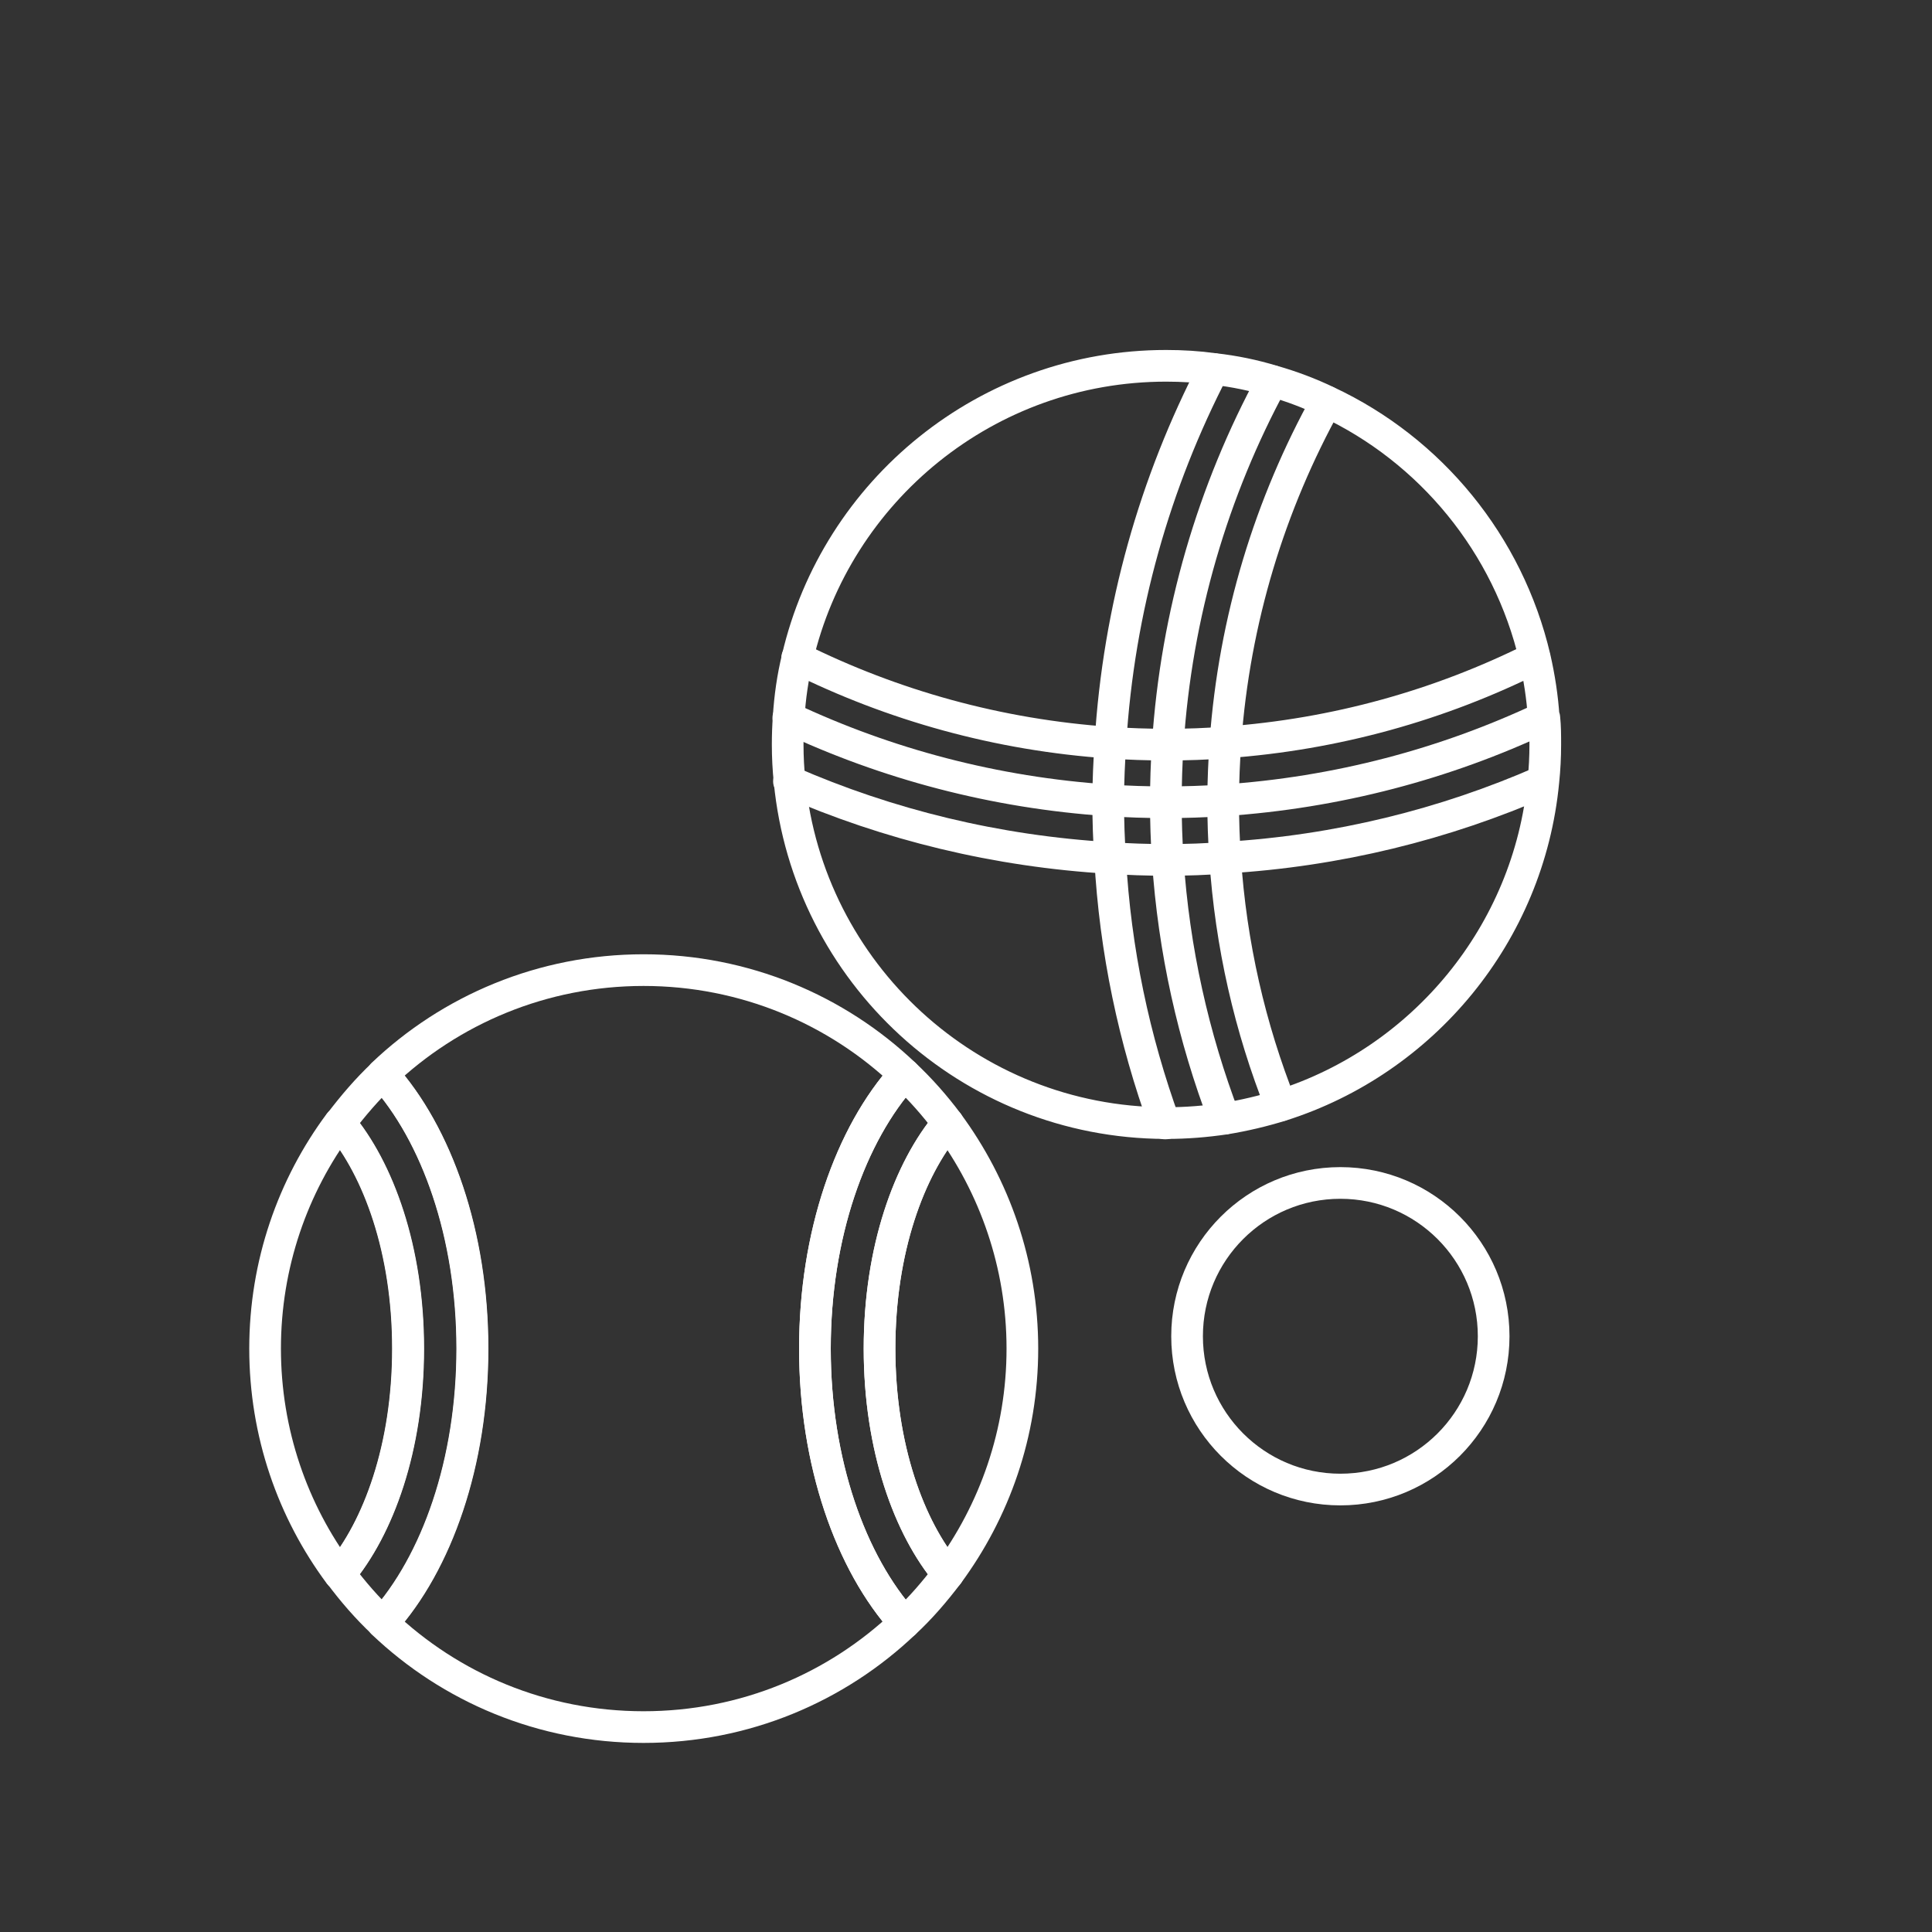 <?xml version="1.0" encoding="UTF-8"?>
<svg id="Calque_2" data-name="Calque 2" xmlns="http://www.w3.org/2000/svg" viewBox="0 0 61 61">
  <rect x="0" y="0" width="61" height="61" fill="#333333" stroke="none"/>
  <defs>
    <style>
      .cls-1 {
        stroke: #fff;
        stroke-linecap: round;
        stroke-linejoin: round;
      }

      .cls-1, .cls-2 {
        fill: none;
      }

      .cls-2 {
        stroke-width: 0px;
      }
    </style>
  </defs>
  <g id="Calque_1-2" data-name="Calque 1">
    <g>
      <rect class="cls-2" x="0" y="0" width="61" height="61" transform="translate(61 61) rotate(-180)"/>
      <rect class="cls-2" x="0" y="0" width="61" height="61" transform="translate(61 61) rotate(-180)"/>
      <g>
        <circle class="cls-1" cx="42.32" cy="42.19" r="4.84"/>
        <g>
          <g>
            <path class="cls-1" d="m48.71,24.67c-3.1,1.36-6.48,2.2-10.03,2.41"/>
            <path class="cls-1" d="m36.81,25.33c-.61,0-1.21-.02-1.81-.06-3.6-.24-7.01-1.15-10.11-2.61"/>
            <path class="cls-1" d="m25.17,20.77c3.01,1.5,6.35,2.44,9.89,2.68.58.04,1.16.06,1.75.06h.06c.61,0,1.22-.02,1.82-.07,3.49-.25,6.78-1.18,9.76-2.67"/>
            <path class="cls-1" d="m36.81,25.33c.61,0,1.21-.02,1.81-.06,3.6-.24,7.01-1.15,10.11-2.61"/>
            <path class="cls-1" d="m24.91,24.67c3.13,1.37,6.55,2.21,10.14,2.42.58.04,1.16.06,1.76.06h.06c.61,0,1.21-.02,1.81-.07"/>
          </g>
          <path class="cls-1" d="m38.32,11.65c-1.85,3.57-3,7.56-3.26,11.8-.04.6-.07,1.21-.07,1.82v.06c0,.59.02,1.18.06,1.76.16,2.93.76,5.74,1.72,8.38h.04"/>
          <path class="cls-1" d="m38.66,35.32c-.98-2.57-1.6-5.32-1.79-8.18-.04-.6-.06-1.2-.06-1.81s.02-1.22.06-1.82c.27-4.14,1.43-8.03,3.3-11.48"/>
          <g>
            <path class="cls-1" d="m41.89,12.68c-1.79,3.23-2.92,6.87-3.2,10.76-.04.6-.07,1.21-.07,1.83v.06c0,.59.02,1.17.06,1.75"/>
            <path class="cls-1" d="m38.68,27.08c.18,2.75.79,5.38,1.76,7.82"/>
          </g>
          <path class="cls-1" d="m48.74,22.66c-.04-.64-.14-1.28-.28-1.89-.84-3.59-3.29-6.56-6.56-8.09-.54-.26-1.12-.48-1.72-.65-.59-.18-1.21-.31-1.85-.38-.5-.07-1-.1-1.51-.1-5.66,0-10.41,3.94-11.64,9.22-.15.61-.24,1.24-.28,1.89-.02.28-.03.56-.03.85,0,.39.02.78.06,1.16.59,6.04,5.67,10.77,11.86,10.79h.04c.63,0,1.24-.05,1.85-.14.61-.1,1.2-.24,1.78-.42,4.47-1.42,7.81-5.41,8.27-10.23.04-.38.06-.77.06-1.16,0-.28,0-.57-.03-.85Z"/>
        </g>
        <g>
          <path class="cls-1" d="m25.73,42.58c0,3.59,1.12,6.77,2.83,8.66-2.14,2.04-5.04,3.29-8.24,3.29s-6.1-1.25-8.24-3.29c1.71-1.9,2.83-5.07,2.83-8.66s-1.12-6.77-2.83-8.66c2.14-2.04,5.05-3.29,8.24-3.29s6.1,1.25,8.24,3.29c-1.71,1.9-2.83,5.07-2.83,8.66Z"/>
          <path class="cls-1" d="m12.88,42.58c0,3.13-.94,5.67-2.16,7.12-1.48-1.99-2.35-4.46-2.35-7.12s.87-5.13,2.35-7.12c1.22,1.46,2.16,3.99,2.16,7.12Z"/>
          <path class="cls-1" d="m14.92,42.58c0,3.59-1.12,6.77-2.83,8.66-.5-.47-.95-.99-1.36-1.54,1.22-1.46,2.16-3.99,2.16-7.12s-.94-5.67-2.16-7.12c.41-.54.86-1.07,1.36-1.54,1.71,1.9,2.83,5.07,2.83,8.66Z"/>
          <path class="cls-1" d="m32.28,42.58c0,2.67-.88,5.13-2.35,7.12-1.23-1.46-2.16-3.99-2.16-7.12s.94-5.67,2.16-7.12c1.47,1.99,2.35,4.46,2.35,7.12Z"/>
          <path class="cls-1" d="m27.77,42.58c0,3.13.94,5.67,2.16,7.12-.41.54-.86,1.07-1.37,1.54-1.71-1.9-2.83-5.07-2.83-8.66s1.12-6.77,2.83-8.66c.5.47.96.99,1.37,1.54-1.23,1.46-2.16,3.99-2.16,7.12Z"/>
        </g>
      </g>
    </g>
  </g>
</svg>